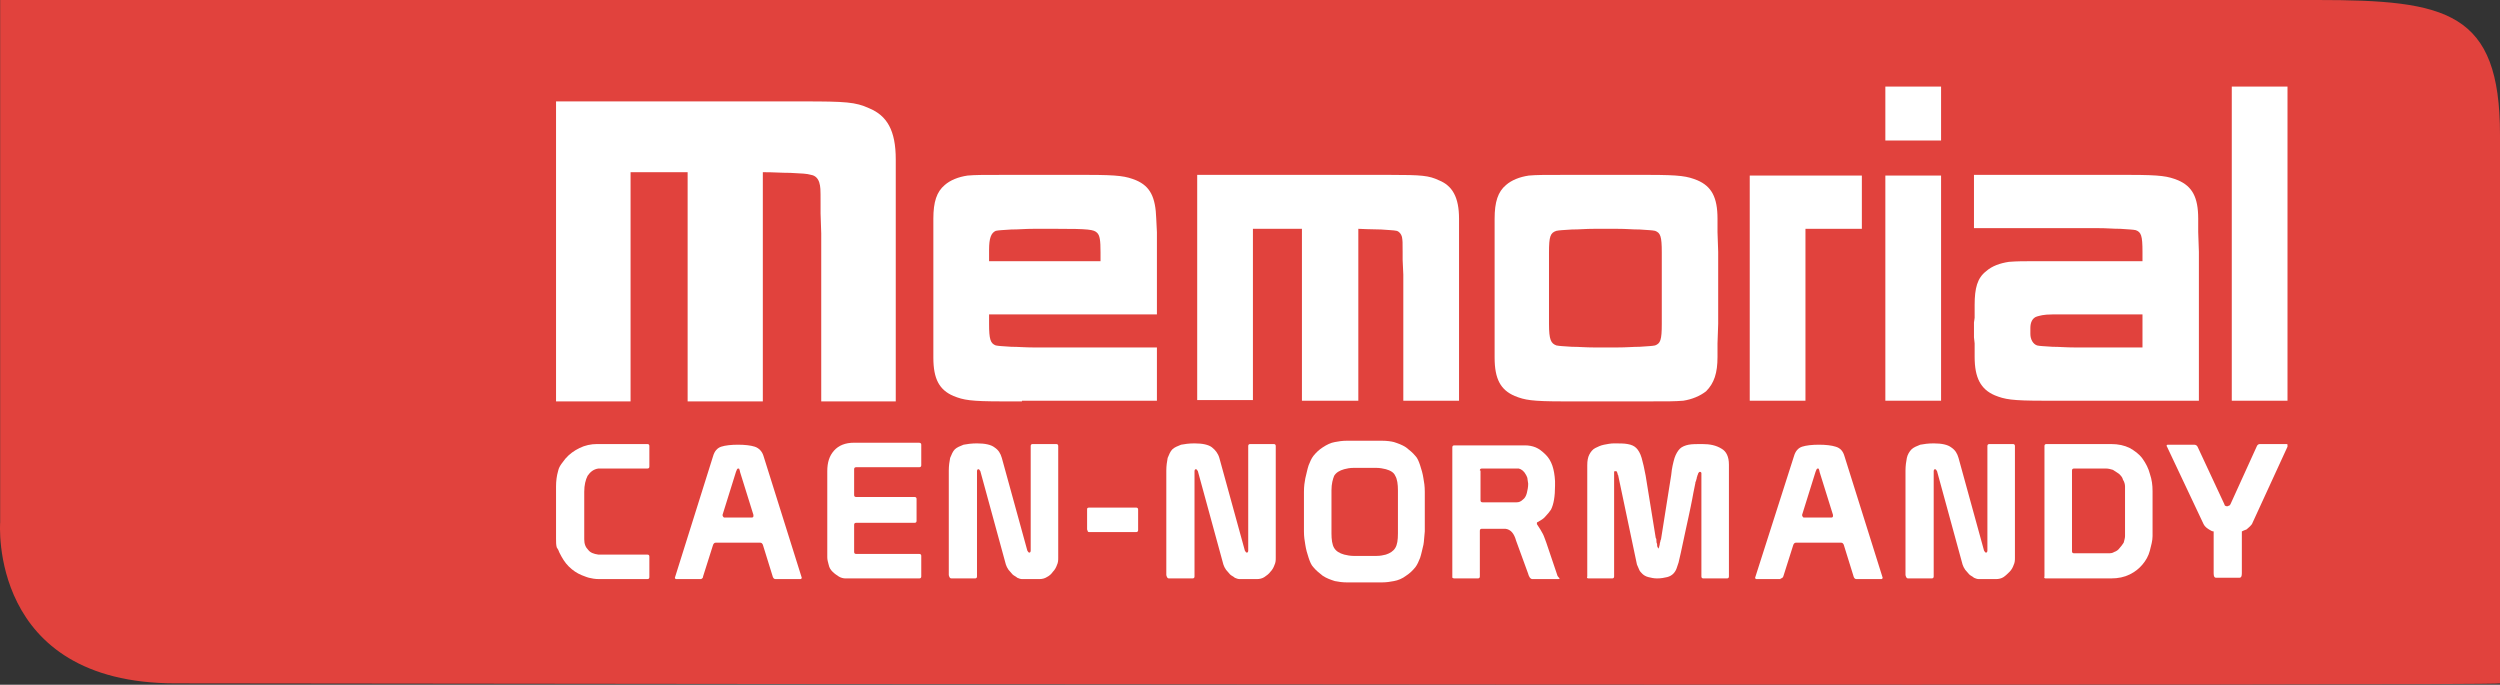 <?xml version="1.0" encoding="UTF-8"?>
<svg width="314px" height="86px" viewBox="0 0 314 86" version="1.1" xmlns="http://www.w3.org/2000/svg" xmlns:xlink="http://www.w3.org/1999/xlink">
    <rect x="0" y="0" width="314" height="86" fill="#333333" stroke="none"/>
    <title>memorial-logo_CaenNormandy_GB_2022</title>
    <g id="Page-1" stroke="none" stroke-width="1" fill="none" fill-rule="evenodd">
        <g id="memorial-logo_CaenNormandy_GB_2022" transform="translate(0, 0)" fill-rule="nonzero">
            <path d="M314,16.963 C314,22.955 314,85.407 314,85.829 C314,86.167 93.445,85.914 22.038,85.829 C-1.537,85.829 0.021,65.575 0.021,65.575 L0.021,0 C0.021,0 275.13,0 291.009,0 C307.376,0 314,1.435 314,16.963 Z" id="Path" fill="#E1423D"></path>
            <g id="Group" transform="translate(69.839, 10.874)" fill="#FFFFFF">
                <path d="M33.055,12.023 C33.224,12.616 33.224,12.785 33.224,14.648 L33.224,15.918 L33.308,18.458 L33.308,39.54 L42.668,39.54 L42.668,14.563 L42.668,11.346 L42.668,9.144 C42.668,5.503 41.572,3.641 39.295,2.709 C37.608,1.947 36.428,1.863 31.031,1.863 L27.658,1.863 L-1.40475116e-14,1.863 L-1.40475116e-14,39.54 L9.36,39.54 L9.36,10.753 L16.527,10.753 L16.527,39.54 L25.972,39.54 L25.972,10.753 C27.405,10.753 28.248,10.838 29.429,10.838 C30.947,10.922 31.453,10.922 32.043,11.092 C32.549,11.176 32.886,11.515 33.055,12.023 Z" id="Path"></path>
                <path d="M58.521,39.456 L75.47,39.456 L75.47,32.767 L60.039,32.767 C58.858,32.767 58.099,32.682 57.172,32.682 C55.991,32.597 55.654,32.597 55.232,32.513 C54.558,32.259 54.389,31.751 54.389,29.803 L54.389,28.618 L75.47,28.618 L75.47,20.744 L75.47,18.288 L75.386,16.595 C75.301,13.886 74.627,12.531 72.856,11.769 C71.591,11.261 70.748,11.092 66.7,11.092 L64.255,11.092 L58.521,11.092 L56.075,11.092 C53.461,11.092 52.702,11.092 51.691,11.176 C50.51,11.346 49.498,11.769 48.824,12.362 C47.812,13.208 47.39,14.478 47.39,16.595 L47.39,18.288 L47.39,20.744 L47.39,29.888 L47.39,32.343 L47.39,34.037 C47.39,36.746 48.149,38.101 49.92,38.863 C51.185,39.371 52.028,39.54 56.075,39.54 L58.521,39.54 L58.521,39.456 Z M54.389,20.828 L54.389,20.49 C54.389,19.05 54.642,18.373 55.232,18.119 C55.654,18.034 55.991,18.034 57.172,17.95 C58.183,17.95 58.858,17.865 60.039,17.865 L62.737,17.865 C66.953,17.865 67.543,17.95 67.965,18.373 C68.302,18.712 68.387,19.304 68.387,20.828 L68.387,21.929 L54.389,21.929 L54.389,20.828 Z" id="Shape"></path>
                <path d="M106.248,18.881 C106.332,19.389 106.332,19.474 106.332,20.828 L106.332,21.76 L106.417,23.623 L106.417,39.456 L113.416,39.456 L113.416,20.744 L113.416,18.288 L113.416,16.595 C113.416,13.886 112.572,12.446 110.886,11.769 C109.621,11.176 108.778,11.092 104.73,11.092 L80.529,11.092 L80.529,39.371 L87.528,39.371 L87.528,17.865 L93.684,17.865 L93.684,39.456 L100.767,39.456 L100.767,17.865 C100.767,17.865 102.622,17.95 103.634,17.95 C104.73,18.034 105.152,18.034 105.573,18.119 C105.911,18.204 106.164,18.542 106.248,18.881 Z" id="Path"></path>
                <path d="M145.88,33.952 L145.88,32.259 L145.965,29.803 L145.965,20.744 L145.88,18.288 L145.88,16.595 C145.88,13.886 145.121,12.531 143.351,11.769 C142.086,11.261 141.242,11.092 137.195,11.092 L134.75,11.092 L129.016,11.092 L126.57,11.092 C123.956,11.092 123.197,11.092 122.185,11.176 C121.005,11.346 119.993,11.769 119.318,12.362 C118.306,13.208 117.885,14.478 117.885,16.595 L117.885,18.288 L117.885,20.744 L117.885,29.888 L117.885,32.343 L117.885,34.037 C117.885,36.746 118.644,38.101 120.414,38.863 C121.679,39.371 122.523,39.54 126.57,39.54 L129.016,39.54 L134.75,39.54 L137.195,39.54 C139.809,39.54 140.484,39.54 141.58,39.456 C142.676,39.286 143.688,38.863 144.447,38.27 C145.459,37.254 145.88,35.984 145.88,33.952 Z M138.881,21.76 L138.881,23.623 L138.881,27.009 L138.881,28.872 L138.881,29.803 C138.881,31.835 138.713,32.259 138.038,32.513 C137.617,32.597 137.279,32.597 136.099,32.682 C135.255,32.682 134.497,32.767 133.232,32.767 L130.449,32.767 C129.268,32.767 128.51,32.682 127.582,32.682 C126.401,32.597 126.064,32.597 125.643,32.513 C124.968,32.259 124.715,31.835 124.715,29.803 L124.715,28.872 L124.715,27.009 L124.715,23.623 L124.715,21.76 L124.715,20.828 C124.715,18.796 124.884,18.373 125.643,18.119 C126.064,18.034 126.401,18.034 127.582,17.95 C128.594,17.95 129.268,17.865 130.449,17.865 L133.232,17.865 C134.497,17.865 135.087,17.95 136.099,17.95 C137.279,18.034 137.617,18.034 138.038,18.119 C138.713,18.373 138.881,18.796 138.881,20.828 L138.881,21.76 Z" id="Shape"></path>
                <polygon id="Path" points="149.928 39.456 156.927 39.456 156.927 17.865 164.01 17.865 164.01 11.176 149.928 11.176"></polygon>
                <rect id="Rectangle" x="166.961" y="-1.75593894e-15" width="6.999" height="6.773"></rect>
                <rect id="Rectangle" x="166.961" y="11.176" width="6.999" height="28.279"></rect>
                <path d="M178.176,33.952 C178.176,36.577 178.935,38.016 180.706,38.778 C181.971,39.286 182.814,39.456 186.862,39.456 L189.307,39.456 L206.341,39.456 L206.341,20.744 L206.256,18.288 L206.256,16.595 C206.256,13.886 205.497,12.531 203.726,11.769 C202.462,11.261 201.618,11.092 197.571,11.092 L195.125,11.092 L178.092,11.092 L178.092,17.78 L193.608,17.78 C194.872,17.78 195.463,17.865 196.475,17.865 C197.655,17.95 197.992,17.95 198.414,18.034 C199.089,18.288 199.257,18.712 199.257,20.744 L199.257,21.929 L189.307,21.929 L186.862,21.929 C183.995,21.929 183.657,21.929 182.477,22.014 C181.381,22.183 180.369,22.522 179.61,23.199 C178.514,24.046 178.176,25.316 178.176,27.433 L178.176,29.041 L178.092,29.634 L178.092,31.497 L178.176,32.259 L178.176,33.952 L178.176,33.952 Z M185.175,30.311 C185.175,29.634 185.428,29.041 186.018,28.872 C186.356,28.787 186.777,28.618 187.958,28.618 L190.825,28.618 L199.257,28.618 L199.257,32.767 L190.825,32.767 C189.56,32.767 188.885,32.682 187.958,32.682 C186.777,32.597 186.356,32.597 186.018,32.513 C185.513,32.343 185.175,31.751 185.175,31.073 L185.175,30.311 L185.175,30.311 Z" id="Shape"></path>
                <rect id="Rectangle" x="210.472" y="-1.75593894e-15" width="6.999" height="39.456"></rect>
            </g>
            <g id="Group" transform="translate(69.839, 55.356)" fill="#FFFFFF">
                <path d="M0.422,14.052 C0.759,14.717 1.096,15.299 1.602,15.798 C2.108,16.296 2.614,16.629 3.204,16.879 C3.457,16.962 3.795,17.128 4.132,17.211 C4.469,17.294 4.891,17.377 5.397,17.377 L11.468,17.377 C11.637,17.377 11.721,17.294 11.721,17.128 L11.721,14.55 C11.721,14.384 11.637,14.301 11.468,14.301 L5.312,14.301 C4.722,14.218 4.301,14.052 4.048,13.719 C3.71,13.386 3.542,12.971 3.542,12.389 L3.542,6.402 C3.542,5.571 3.71,4.906 3.963,4.407 C4.301,3.908 4.722,3.575 5.312,3.492 L11.468,3.492 C11.637,3.492 11.721,3.409 11.721,3.243 L11.721,0.665 C11.721,0.499 11.637,0.416 11.468,0.416 L5.144,0.416 C4.385,0.416 3.626,0.582 2.951,0.915 C2.277,1.247 1.686,1.663 1.181,2.245 C1.012,2.494 0.843,2.661 0.675,2.91 C0.506,3.16 0.337,3.409 0.253,3.825 C0.084,4.407 0,5.072 0,5.737 L0,12.306 C0,12.721 0,13.054 0.084,13.386 C0.253,13.636 0.337,13.802 0.422,14.052 Z" id="Path"></path>
                <path d="M18.467,17.045 L19.732,13.054 C19.816,12.888 19.9,12.804 20.069,12.804 L25.634,12.804 C25.803,12.804 25.887,12.888 25.972,13.054 L27.237,17.128 C27.321,17.294 27.405,17.377 27.574,17.377 L30.694,17.377 C30.778,17.377 30.863,17.294 30.863,17.211 L26.056,1.912 C25.887,1.33 25.466,0.915 24.96,0.748 C24.454,0.582 23.695,0.499 22.852,0.499 C22.009,0.499 21.25,0.582 20.744,0.748 C20.238,0.915 19.9,1.33 19.732,1.912 L14.925,17.211 C14.925,17.294 15.01,17.377 15.094,17.377 L18.214,17.377 C18.383,17.294 18.467,17.211 18.467,17.045 Z M20.912,9.312 C20.912,9.312 20.912,9.312 20.912,9.312 L22.599,3.908 C22.683,3.658 22.767,3.492 22.852,3.492 C22.936,3.492 23.02,3.492 23.02,3.575 C23.02,3.658 23.105,3.742 23.105,3.908 L24.791,9.312 C24.791,9.312 24.791,9.395 24.791,9.395 C24.791,9.395 24.791,9.395 24.791,9.479 C24.791,9.562 24.707,9.645 24.623,9.645 L21.081,9.645 C20.997,9.562 20.912,9.479 20.912,9.312 C20.912,9.395 20.912,9.312 20.912,9.312 Z" id="Shape"></path>
                <path d="M34.741,16.463 C34.994,16.712 35.247,16.879 35.5,17.045 C35.753,17.211 36.091,17.294 36.344,17.294 L45.619,17.294 C45.788,17.294 45.872,17.211 45.872,17.045 L45.872,14.467 C45.872,14.301 45.788,14.218 45.619,14.218 L37.693,14.218 C37.524,14.218 37.44,14.135 37.44,13.968 L37.44,10.559 C37.44,10.393 37.524,10.31 37.693,10.31 L45.029,10.31 C45.198,10.31 45.282,10.227 45.282,10.061 L45.282,7.317 C45.282,7.15 45.198,7.067 45.029,7.067 L37.693,7.067 C37.524,7.067 37.44,6.984 37.44,6.818 L37.44,3.575 C37.44,3.409 37.524,3.326 37.693,3.326 L45.619,3.326 C45.788,3.326 45.872,3.243 45.872,3.076 L45.872,0.499 C45.872,0.333 45.788,0.249 45.535,0.249 L37.44,0.249 C36.344,0.249 35.5,0.582 34.91,1.247 C34.32,1.912 34.067,2.744 34.067,3.825 L34.067,14.634 C34.067,14.966 34.151,15.216 34.235,15.548 C34.32,15.964 34.488,16.213 34.741,16.463 Z" id="Path"></path>
                <path d="M49.667,17.294 L52.618,17.294 C52.787,17.294 52.871,17.211 52.871,17.045 L52.871,3.825 C52.871,3.658 52.955,3.575 53.04,3.575 C53.124,3.575 53.208,3.658 53.293,3.825 L56.497,15.548 C56.581,15.798 56.666,15.964 56.834,16.213 C57.003,16.38 57.172,16.629 57.34,16.795 C57.509,16.962 57.762,17.045 57.93,17.211 C58.099,17.294 58.352,17.377 58.521,17.377 L60.713,17.377 C61.05,17.377 61.388,17.294 61.641,17.128 C61.978,16.962 62.231,16.712 62.4,16.463 C62.653,16.213 62.821,15.881 62.906,15.631 C63.074,15.299 63.074,14.966 63.074,14.717 L63.074,0.665 C63.074,0.499 62.99,0.416 62.821,0.416 L59.87,0.416 C59.701,0.416 59.617,0.499 59.617,0.665 L59.617,13.802 C59.617,13.968 59.533,14.052 59.448,14.052 C59.364,14.052 59.28,13.968 59.195,13.802 L55.991,2.162 C55.822,1.58 55.569,1.164 55.063,0.831 C54.642,0.499 53.883,0.333 52.871,0.333 C52.196,0.333 51.606,0.416 51.185,0.499 C50.763,0.665 50.341,0.831 50.088,1.081 C49.835,1.33 49.667,1.746 49.498,2.162 C49.414,2.578 49.329,3.16 49.329,3.742 L49.329,16.879 C49.414,17.211 49.498,17.294 49.667,17.294 Z" id="Path"></path>
                <path d="M66.953,11.474 L72.856,11.474 C73.024,11.474 73.109,11.391 73.109,11.225 L73.109,8.647 C73.109,8.481 73.024,8.398 72.856,8.398 L66.953,8.398 C66.785,8.398 66.7,8.481 66.7,8.564 L66.7,11.141 C66.785,11.391 66.785,11.474 66.953,11.474 Z" id="Path"></path>
                <path d="M76.988,17.294 L79.939,17.294 C80.108,17.294 80.192,17.211 80.192,17.045 L80.192,3.825 C80.192,3.658 80.276,3.575 80.361,3.575 C80.445,3.575 80.529,3.658 80.614,3.825 L83.818,15.548 C83.902,15.798 83.987,15.964 84.155,16.213 C84.324,16.38 84.493,16.629 84.661,16.795 C84.83,16.962 85.083,17.045 85.251,17.211 C85.42,17.294 85.673,17.377 85.842,17.377 L88.034,17.377 C88.371,17.377 88.709,17.294 88.962,17.128 C89.215,16.962 89.552,16.712 89.721,16.463 C89.974,16.213 90.142,15.881 90.227,15.631 C90.395,15.299 90.395,14.966 90.395,14.717 L90.395,0.665 C90.395,0.499 90.311,0.416 90.142,0.416 L87.191,0.416 C87.022,0.416 86.938,0.499 86.938,0.665 L86.938,13.802 C86.938,13.968 86.854,14.052 86.769,14.052 C86.685,14.052 86.601,13.968 86.516,13.802 L83.312,2.162 C83.143,1.58 82.806,1.164 82.384,0.831 C81.963,0.499 81.204,0.333 80.192,0.333 C79.517,0.333 78.927,0.416 78.506,0.499 C78.084,0.665 77.662,0.831 77.409,1.081 C77.156,1.33 76.988,1.746 76.819,2.162 C76.735,2.578 76.65,3.16 76.65,3.742 L76.65,16.879 C76.735,17.211 76.819,17.294 76.988,17.294 Z" id="Path"></path>
                <path d="M94.105,13.054 C94.19,13.636 94.358,14.218 94.527,14.717 C94.696,15.216 94.864,15.631 95.117,15.881 C95.455,16.296 95.876,16.629 96.298,16.962 C96.804,17.294 97.31,17.461 97.816,17.627 C98.237,17.71 98.743,17.793 99.334,17.793 C99.924,17.793 100.683,17.793 101.526,17.793 C102.369,17.793 103.128,17.793 103.718,17.793 C104.309,17.793 104.815,17.71 105.236,17.627 C105.742,17.544 106.332,17.294 106.754,16.962 C107.26,16.629 107.597,16.296 107.935,15.881 C108.188,15.548 108.356,15.132 108.525,14.717 C108.693,14.218 108.778,13.719 108.946,13.054 C109.031,12.638 109.031,12.056 109.115,11.391 C109.115,10.726 109.115,9.894 109.115,8.98 L109.115,8.813 C109.115,7.899 109.115,7.067 109.115,6.402 C109.115,5.737 109.031,5.155 108.946,4.739 C108.862,4.157 108.693,3.575 108.525,3.076 C108.356,2.578 108.188,2.162 107.935,1.912 C107.597,1.497 107.176,1.164 106.754,0.831 C106.248,0.499 105.742,0.333 105.236,0.166 C104.899,0.083 104.393,0 103.718,0 C103.128,0 102.369,0 101.526,0 C100.683,0 99.924,0 99.334,0 C98.743,0 98.237,0.083 97.816,0.166 C97.31,0.249 96.804,0.499 96.298,0.831 C95.792,1.164 95.455,1.497 95.117,1.912 C94.864,2.245 94.696,2.661 94.527,3.076 C94.358,3.575 94.274,4.074 94.105,4.739 C94.021,5.155 93.937,5.737 93.937,6.402 C93.937,7.067 93.937,7.899 93.937,8.813 L93.937,8.98 C93.937,9.894 93.937,10.726 93.937,11.391 C93.937,12.056 94.021,12.555 94.105,13.054 Z M97.394,6.236 C97.394,5.404 97.563,4.822 97.731,4.407 C97.984,3.991 98.406,3.742 98.996,3.575 C99.334,3.492 99.671,3.409 100.177,3.409 C100.598,3.409 101.104,3.409 101.61,3.409 C102.116,3.409 102.538,3.409 103.044,3.409 C103.465,3.409 103.887,3.492 104.224,3.575 C104.815,3.742 105.236,3.991 105.405,4.407 C105.658,4.822 105.742,5.488 105.742,6.236 L105.742,11.64 C105.742,12.472 105.658,13.054 105.405,13.47 C105.152,13.885 104.73,14.135 104.224,14.301 C103.887,14.384 103.55,14.467 103.044,14.467 C102.622,14.467 102.116,14.467 101.61,14.467 C101.104,14.467 100.683,14.467 100.177,14.467 C99.755,14.467 99.334,14.384 98.996,14.301 C98.406,14.135 97.984,13.885 97.731,13.47 C97.478,13.054 97.394,12.389 97.394,11.64 L97.394,6.236 Z" id="Shape"></path>
                <path d="M112.825,17.294 L115.777,17.294 C115.945,17.294 116.03,17.211 116.03,17.045 L116.03,11.308 C116.03,11.141 116.114,11.058 116.283,11.058 L119.234,11.058 C119.909,11.141 120.33,11.64 120.583,12.555 L122.101,16.712 C122.101,16.795 122.185,16.962 122.27,17.128 C122.354,17.294 122.523,17.377 122.607,17.377 L125.896,17.377 C125.98,17.377 126.064,17.294 126.064,17.294 C126.064,17.294 125.98,17.211 125.896,17.128 C125.811,17.045 125.727,16.879 125.727,16.795 L124.378,12.804 C124.209,12.389 124.125,12.056 123.956,11.723 C123.787,11.391 123.534,10.975 123.197,10.476 C123.197,10.476 123.197,10.393 123.197,10.393 C123.197,10.31 123.197,10.31 123.197,10.31 C123.197,10.31 123.197,10.227 123.281,10.227 C123.703,9.977 124.04,9.811 124.293,9.479 C124.546,9.229 124.799,8.897 124.968,8.647 C125.305,7.982 125.474,6.984 125.474,5.654 L125.474,5.072 C125.39,3.575 125.052,2.494 124.293,1.746 C123.872,1.33 123.45,0.998 123.029,0.831 C122.607,0.665 122.185,0.582 121.679,0.582 L112.825,0.582 C112.657,0.582 112.572,0.665 112.572,0.831 L112.572,17.211 C112.657,17.211 112.657,17.294 112.825,17.294 Z M116.03,3.742 C116.03,3.575 116.114,3.492 116.283,3.492 L120.92,3.492 C121.258,3.575 121.595,3.825 121.848,4.324 C121.932,4.49 122.017,4.656 122.017,4.822 C122.017,4.989 122.101,5.238 122.101,5.404 C122.101,5.82 122.017,6.236 121.932,6.568 C121.848,6.901 121.679,7.234 121.426,7.4 C121.173,7.649 120.92,7.733 120.667,7.733 L116.367,7.733 C116.198,7.733 116.114,7.649 116.114,7.483 L116.114,3.742 L116.03,3.742 Z" id="Shape"></path>
                <path d="M129.69,17.294 L132.641,17.294 C132.81,17.294 132.894,17.211 132.894,17.045 L132.894,3.991 C132.894,3.908 132.894,3.825 132.979,3.825 L133.147,3.825 C133.232,3.825 133.232,3.908 133.316,4.074 C133.316,4.24 133.4,4.324 133.4,4.324 L135.761,15.548 C135.846,15.714 135.93,15.964 136.014,16.13 C136.099,16.38 136.267,16.546 136.436,16.712 C136.605,16.879 136.858,17.045 137.195,17.128 C137.532,17.211 137.87,17.294 138.291,17.294 C138.797,17.294 139.219,17.211 139.556,17.128 C139.893,17.045 140.146,16.879 140.315,16.712 C140.484,16.546 140.652,16.296 140.737,16.047 C140.821,15.798 140.905,15.548 140.99,15.299 C141.411,13.553 141.664,12.139 141.917,11.058 C142.17,9.977 142.339,9.063 142.507,8.315 C142.676,7.566 142.76,6.984 142.845,6.568 C142.929,6.153 143.013,5.737 143.098,5.321 C143.098,5.238 143.098,5.155 143.182,5.072 C143.182,4.906 143.266,4.822 143.266,4.739 C143.266,4.573 143.351,4.49 143.351,4.407 C143.351,4.324 143.435,4.24 143.435,4.157 C143.435,4.074 143.519,4.074 143.519,3.991 C143.604,3.908 143.604,3.908 143.688,3.908 C143.772,3.908 143.857,3.991 143.857,4.074 C143.857,4.157 143.857,4.24 143.857,4.24 L143.857,17.045 C143.857,17.211 143.941,17.294 144.109,17.294 L147.061,17.294 C147.229,17.294 147.314,17.211 147.314,17.045 L147.314,2.993 C147.314,1.995 146.977,1.33 146.386,0.998 C145.712,0.582 144.953,0.416 143.941,0.416 C143.266,0.416 142.676,0.416 142.254,0.499 C141.833,0.582 141.411,0.748 141.158,0.998 C140.905,1.247 140.652,1.663 140.484,2.162 C140.315,2.744 140.146,3.409 140.062,4.324 L138.797,12.306 C138.797,12.306 138.797,12.389 138.713,12.555 C138.713,12.721 138.628,12.804 138.628,12.971 C138.628,13.137 138.544,13.22 138.544,13.386 C138.46,13.47 138.46,13.553 138.46,13.553 C138.46,13.553 138.375,13.47 138.375,13.386 C138.291,13.303 138.291,13.137 138.291,12.971 C138.207,12.804 138.207,12.721 138.207,12.555 C138.207,12.389 138.207,12.306 138.123,12.222 L136.858,4.407 C136.689,3.492 136.52,2.744 136.352,2.162 C136.183,1.58 135.93,1.164 135.677,0.915 C135.424,0.665 135.087,0.499 134.581,0.416 C134.159,0.333 133.569,0.333 132.894,0.333 C132.473,0.333 132.051,0.416 131.63,0.499 C131.208,0.582 130.871,0.748 130.533,0.915 C130.196,1.081 129.943,1.413 129.774,1.746 C129.606,2.079 129.521,2.494 129.521,3.076 L129.521,17.045 C129.437,17.211 129.521,17.294 129.69,17.294 Z" id="Path"></path>
                <path d="M153.807,17.294 C153.975,17.294 154.06,17.211 154.144,17.045 L155.409,13.054 C155.493,12.888 155.578,12.804 155.746,12.804 L161.396,12.804 C161.565,12.804 161.649,12.888 161.733,13.054 L162.998,17.128 C163.082,17.294 163.167,17.377 163.335,17.377 L166.455,17.377 C166.54,17.377 166.624,17.294 166.624,17.211 L161.818,1.912 C161.649,1.33 161.312,0.915 160.721,0.748 C160.215,0.582 159.456,0.499 158.613,0.499 C157.77,0.499 157.011,0.582 156.505,0.748 C155.999,0.915 155.662,1.33 155.493,1.912 L150.602,17.211 C150.602,17.294 150.687,17.377 150.771,17.377 L153.807,17.377 L153.807,17.294 Z M156.505,9.312 C156.505,9.312 156.505,9.312 156.505,9.312 L158.192,3.908 C158.276,3.658 158.36,3.492 158.445,3.492 C158.529,3.492 158.613,3.492 158.613,3.575 C158.613,3.658 158.698,3.742 158.698,3.908 L160.384,9.312 C160.384,9.312 160.384,9.395 160.384,9.395 C160.384,9.395 160.384,9.395 160.384,9.479 C160.384,9.562 160.3,9.645 160.215,9.645 L156.674,9.645 C156.589,9.562 156.505,9.479 156.505,9.312 C156.505,9.395 156.505,9.312 156.505,9.312 Z" id="Shape"></path>
                <path d="M169.828,17.294 L172.78,17.294 C172.948,17.294 173.033,17.211 173.033,17.045 L173.033,3.825 C173.033,3.658 173.117,3.575 173.201,3.575 C173.286,3.575 173.37,3.658 173.454,3.825 L176.659,15.548 C176.743,15.798 176.827,15.964 176.996,16.213 C177.164,16.38 177.333,16.629 177.502,16.795 C177.67,16.962 177.923,17.045 178.092,17.211 C178.261,17.294 178.514,17.377 178.682,17.377 L180.875,17.377 C181.212,17.377 181.549,17.294 181.802,17.128 C182.055,16.962 182.308,16.712 182.561,16.463 C182.814,16.213 182.983,15.881 183.067,15.631 C183.236,15.299 183.236,14.966 183.236,14.717 L183.236,0.665 C183.236,0.499 183.151,0.416 182.983,0.416 L180.031,0.416 C179.863,0.416 179.778,0.499 179.778,0.665 L179.778,13.802 C179.778,13.968 179.694,14.052 179.61,14.052 C179.526,14.052 179.441,13.968 179.357,13.802 L176.153,2.162 C175.984,1.58 175.731,1.164 175.225,0.831 C174.803,0.499 174.044,0.333 173.033,0.333 C172.358,0.333 171.768,0.416 171.346,0.499 C170.924,0.665 170.503,0.831 170.25,1.081 C169.997,1.33 169.744,1.746 169.66,2.162 C169.575,2.578 169.491,3.16 169.491,3.742 L169.491,16.879 C169.575,17.211 169.66,17.294 169.828,17.294 Z" id="Path"></path>
                <path d="M187.115,17.294 L195.294,17.294 C196.222,17.294 196.981,17.128 197.655,16.795 C198.33,16.463 198.836,16.047 199.257,15.548 C199.679,15.049 200.016,14.467 200.185,13.802 C200.354,13.137 200.522,12.555 200.522,11.973 L200.522,6.319 C200.522,5.571 200.438,4.906 200.185,4.157 C200.016,3.492 199.679,2.827 199.257,2.245 C198.836,1.663 198.245,1.247 197.655,0.915 C196.981,0.582 196.222,0.416 195.294,0.416 L187.199,0.416 C187.03,0.416 186.946,0.499 186.946,0.665 L186.946,17.045 C186.862,17.211 186.946,17.294 187.115,17.294 Z M190.403,3.742 C190.403,3.575 190.488,3.492 190.656,3.492 L194.704,3.492 C194.957,3.492 195.294,3.575 195.547,3.658 C195.8,3.825 196.053,3.991 196.306,4.157 C196.559,4.407 196.728,4.573 196.812,4.906 C196.981,5.155 197.065,5.488 197.065,5.737 L197.065,11.973 C197.065,12.222 196.981,12.472 196.896,12.804 C196.728,13.054 196.559,13.303 196.39,13.47 C196.222,13.719 195.969,13.885 195.716,13.968 C195.463,14.135 195.21,14.135 194.957,14.135 L190.656,14.135 C190.488,14.135 190.403,14.052 190.403,13.885 L190.403,3.742 Z" id="Shape"></path>
                <path d="M206.931,10.476 C207.099,10.809 207.352,10.975 207.605,11.141 C207.858,11.308 208.027,11.391 208.196,11.391 L208.196,16.629 C208.196,17.045 208.28,17.211 208.533,17.211 L211.4,17.211 C211.653,17.211 211.737,17.045 211.737,16.629 L211.737,11.391 C211.906,11.308 212.075,11.225 212.328,11.141 C212.496,10.975 212.749,10.809 213.002,10.476 L217.471,0.748 C217.471,0.665 217.471,0.582 217.471,0.499 C217.471,0.416 217.387,0.416 217.303,0.416 L214.014,0.416 C213.845,0.416 213.677,0.499 213.592,0.748 L210.304,7.982 C210.219,8.065 210.219,8.148 210.135,8.148 C210.051,8.148 210.051,8.231 209.882,8.231 C209.713,8.231 209.545,8.148 209.545,7.982 L206.172,0.748 C206.088,0.582 205.919,0.499 205.75,0.499 L202.462,0.499 C202.293,0.499 202.209,0.582 202.377,0.831 L206.931,10.476 Z" id="Path"></path>
            </g>
        </g>
    </g>
</svg>